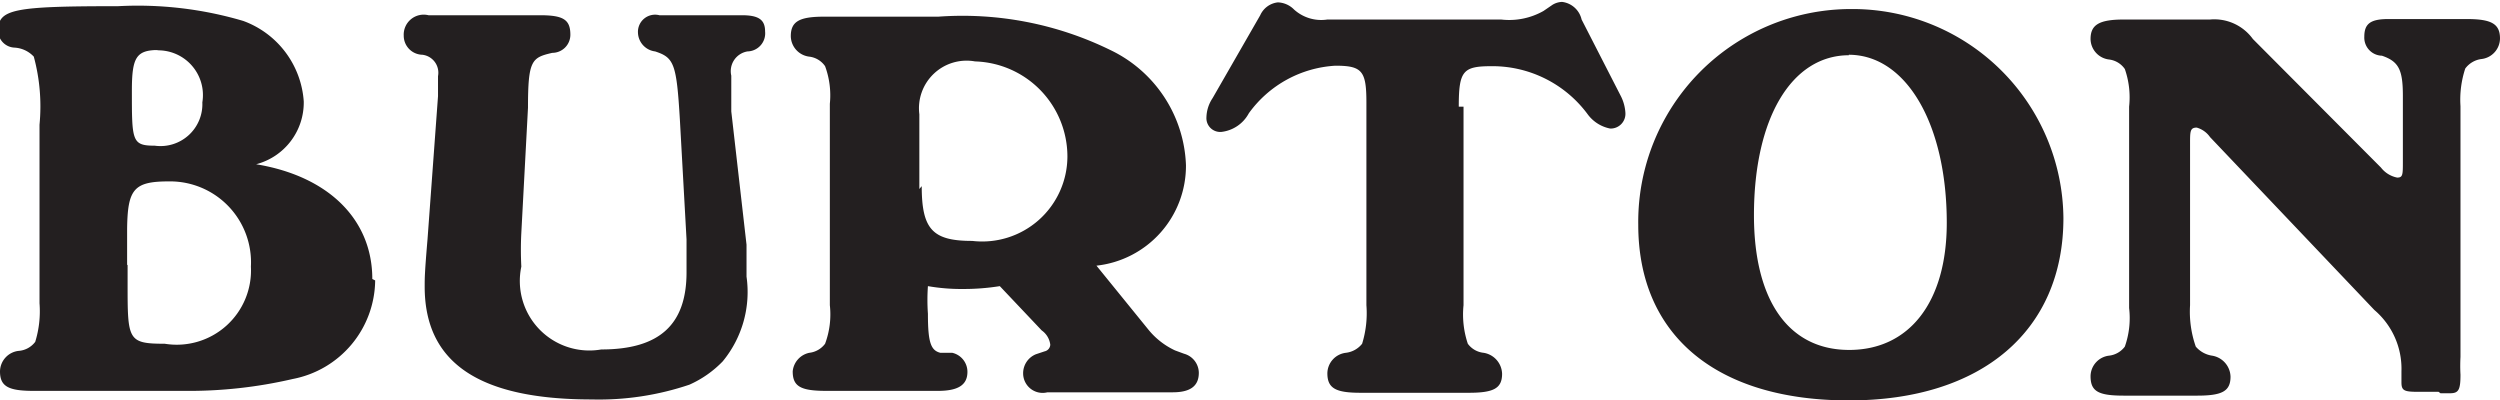 <?xml version="1.0" encoding="UTF-8"?> <svg xmlns="http://www.w3.org/2000/svg" xmlns:xlink="http://www.w3.org/1999/xlink" id="Layer_1" data-name="Layer 1" viewBox="0 0 52.51 8.41"><defs><style>.cls-1{fill:none;}.cls-2{clip-path:url(#clip-path);}.cls-3{fill:#231f20;}</style><clipPath id="clip-path" transform="translate(-636 -514.59)"><rect class="cls-1" x="636" y="514.59" width="52.51" height="8.41"></rect></clipPath></defs><title>burton</title><g class="cls-2"><path class="cls-3" d="M687.26,522.85h0.2c0.18,0,.22-0.07.22-0.39v0a3.41,3.41,0,0,1,0-.37v-5.27a2.09,2.09,0,0,1,.1-0.79,0.5,0.5,0,0,1,.34-0.2,0.44,0.44,0,0,0,.39-0.43c0-.31-0.18-0.41-0.7-0.41h-1.64c-0.37,0-.51.09-0.51,0.37a0.38,0.38,0,0,0,.37.4c0.35,0.12.44,0.29,0.44,0.84v1.38c0,0.28,0,.34-0.12.34a0.57,0.57,0,0,1-.34-0.21l-2.69-2.7a1,1,0,0,0-.9-0.41h-1.81c-0.52,0-.7.11-0.7,0.41a0.44,0.44,0,0,0,.39.43,0.47,0.47,0,0,1,.33.2,1.81,1.81,0,0,1,.09.79l0,0.76v2.72l0,0.75a1.8,1.8,0,0,1-.09.81,0.48,0.48,0,0,1-.33.19,0.44,0.44,0,0,0-.39.43c0,0.32.16,0.41,0.7,0.41h1.54c0.52,0,.7-0.09.7-0.4a0.46,0.46,0,0,0-.39-0.44,0.56,0.56,0,0,1-.34-0.19A2.22,2.22,0,0,1,682,521v-3l0-.39c0-.26,0-0.34.14-0.34a0.51,0.51,0,0,1,.28.2l3.45,3.63a1.62,1.62,0,0,1,.57,1.29v0.23c0,0.18.06,0.2,0.37,0.2h0.41Zm-12.43.15c-2.77,0-4.42-1.36-4.42-3.69a4.47,4.47,0,0,1,4.47-4.53,4.43,4.43,0,0,1,4.46,4.39c0,2.37-1.72,3.83-4.5,3.83m0-7.25c-1.22,0-2,1.34-2,3.36,0,1.81.74,2.83,2,2.83s2.05-1,2.05-2.67c0-2.07-.85-3.53-2.06-3.53m-8.19,1.09c0-.76.09-0.85,0.7-0.85a2.49,2.49,0,0,1,2,1,0.77,0.77,0,0,0,.48.31,0.31,0.31,0,0,0,.32-0.33,0.89,0.89,0,0,0-.09-0.34L669.22,515a0.48,0.48,0,0,0-.41-0.37,0.41,0.41,0,0,0-.2.06l-0.19.13a1.46,1.46,0,0,1-.89.18h-3.65a0.85,0.85,0,0,1-.7-0.21,0.5,0.5,0,0,0-.34-0.15,0.46,0.46,0,0,0-.37.27l-1,1.74a0.76,0.76,0,0,0-.13.4,0.29,0.29,0,0,0,.32.31,0.75,0.75,0,0,0,.57-0.39,2.41,2.41,0,0,1,1.82-1c0.56,0,.65.11,0.65,0.77V521a2.17,2.17,0,0,1-.09.81,0.51,0.51,0,0,1-.34.19,0.44,0.44,0,0,0-.39.43c0,0.32.18,0.41,0.7,0.41h2.27c0.52,0,.7-0.09.7-0.4a0.46,0.46,0,0,0-.39-0.44,0.47,0.47,0,0,1-.33-0.19,1.93,1.93,0,0,1-.09-0.81l0-.75v-3.42Zm-6.53,4.67a1.58,1.58,0,0,0,.57.45l0.19,0.07a0.42,0.42,0,0,1,.31.4c0,0.28-.18.41-0.55,0.41H658a0.41,0.41,0,0,1-.51-0.4,0.43,0.43,0,0,1,.27-0.4l0.18-.06a0.15,0.15,0,0,0,.12-0.14,0.43,0.43,0,0,0-.18-0.3L657,520.6a4.82,4.82,0,0,1-.78.06,4.11,4.11,0,0,1-.73-0.06,4.13,4.13,0,0,0,0,.58c0,0.6.06,0.77,0.26,0.82l0.25,0a0.41,0.41,0,0,1,.32.4c0,0.28-.2.4-0.62,0.4h-2.34c-0.54,0-.71-0.09-0.71-0.41A0.44,0.44,0,0,1,653,522a0.48,0.48,0,0,0,.33-0.19,1.76,1.76,0,0,0,.1-0.81l0-.75v-2.72l0-.76a1.77,1.77,0,0,0-.1-0.79,0.47,0.47,0,0,0-.33-0.2,0.44,0.44,0,0,1-.39-0.43c0-.31.18-0.41,0.7-0.41h2.4a7.06,7.06,0,0,1,3.61.7,2.79,2.79,0,0,1,1.59,2.42,2.11,2.11,0,0,1-1.88,2.11Zm-4.75-3c0,0.91.23,1.15,1.06,1.15a1.79,1.79,0,0,0,2-1.77,2,2,0,0,0-1.94-2,1,1,0,0,0-1.17,1.11v1.57Zm-4-1.57c0-.57,0-0.63,0-0.75a0.42,0.42,0,0,1,.34-0.51,0.38,0.38,0,0,0,.37-0.42c0-.25-0.14-0.34-0.49-0.34h-1.73a0.36,0.36,0,0,0-.45.37,0.41,0.41,0,0,0,.36.39c0.4,0.13.45,0.26,0.52,1.43l0.14,2.52c0,0.26,0,.49,0,0.69,0,1.1-.57,1.62-1.79,1.62a1.46,1.46,0,0,1-1.68-1.74,6.82,6.82,0,0,1,0-.71l0.14-2.63c0-1,.08-1.05.51-1.15a0.38,0.38,0,0,0,.38-0.38c0-.32-0.15-0.41-0.64-0.41H645a0.42,0.42,0,0,0-.52.43,0.4,0.4,0,0,0,.39.4,0.38,0.38,0,0,1,.33.45c0,0.12,0,.28,0,0.42l-0.22,3c-0.06.71-.06,0.82-0.06,1,0,1.6,1.14,2.37,3.51,2.37a5.94,5.94,0,0,0,2.05-.31,2.23,2.23,0,0,0,.7-0.49,2.29,2.29,0,0,0,.5-1.78c0-.24,0-0.46,0-0.67Zm-7.48,3.55a2.13,2.13,0,0,1-1.73,2.07,9.64,9.64,0,0,1-2.28.25h-3.16c-0.53,0-.71-0.09-0.71-0.41a0.44,0.44,0,0,1,.39-0.43,0.48,0.48,0,0,0,.35-0.19,2.18,2.18,0,0,0,.09-0.81l0-.75v-3a4,4,0,0,0-.12-1.43,0.6,0.6,0,0,0-.41-0.19,0.36,0.36,0,0,1-.34-0.35c0-.46.32-0.52,2.52-0.52a7.8,7.8,0,0,1,2.63.31,1.94,1.94,0,0,1,1.27,1.69,1.34,1.34,0,0,1-1,1.32c1.52,0.25,2.44,1.16,2.44,2.41m-4.48-4.81c-0.48,0-.57.15-0.57,0.86,0,1.05,0,1.15.48,1.15a0.88,0.88,0,0,0,1-.91,0.94,0.94,0,0,0-1-1.09m-0.57,4.5v0.39c0,1.19,0,1.27.78,1.27a1.56,1.56,0,0,0,1.81-1.62,1.7,1.7,0,0,0-1.72-1.79c-0.74,0-.87.16-0.88,1v0.76Z" transform="translate(-636 -514.59)"></path></g></svg> 